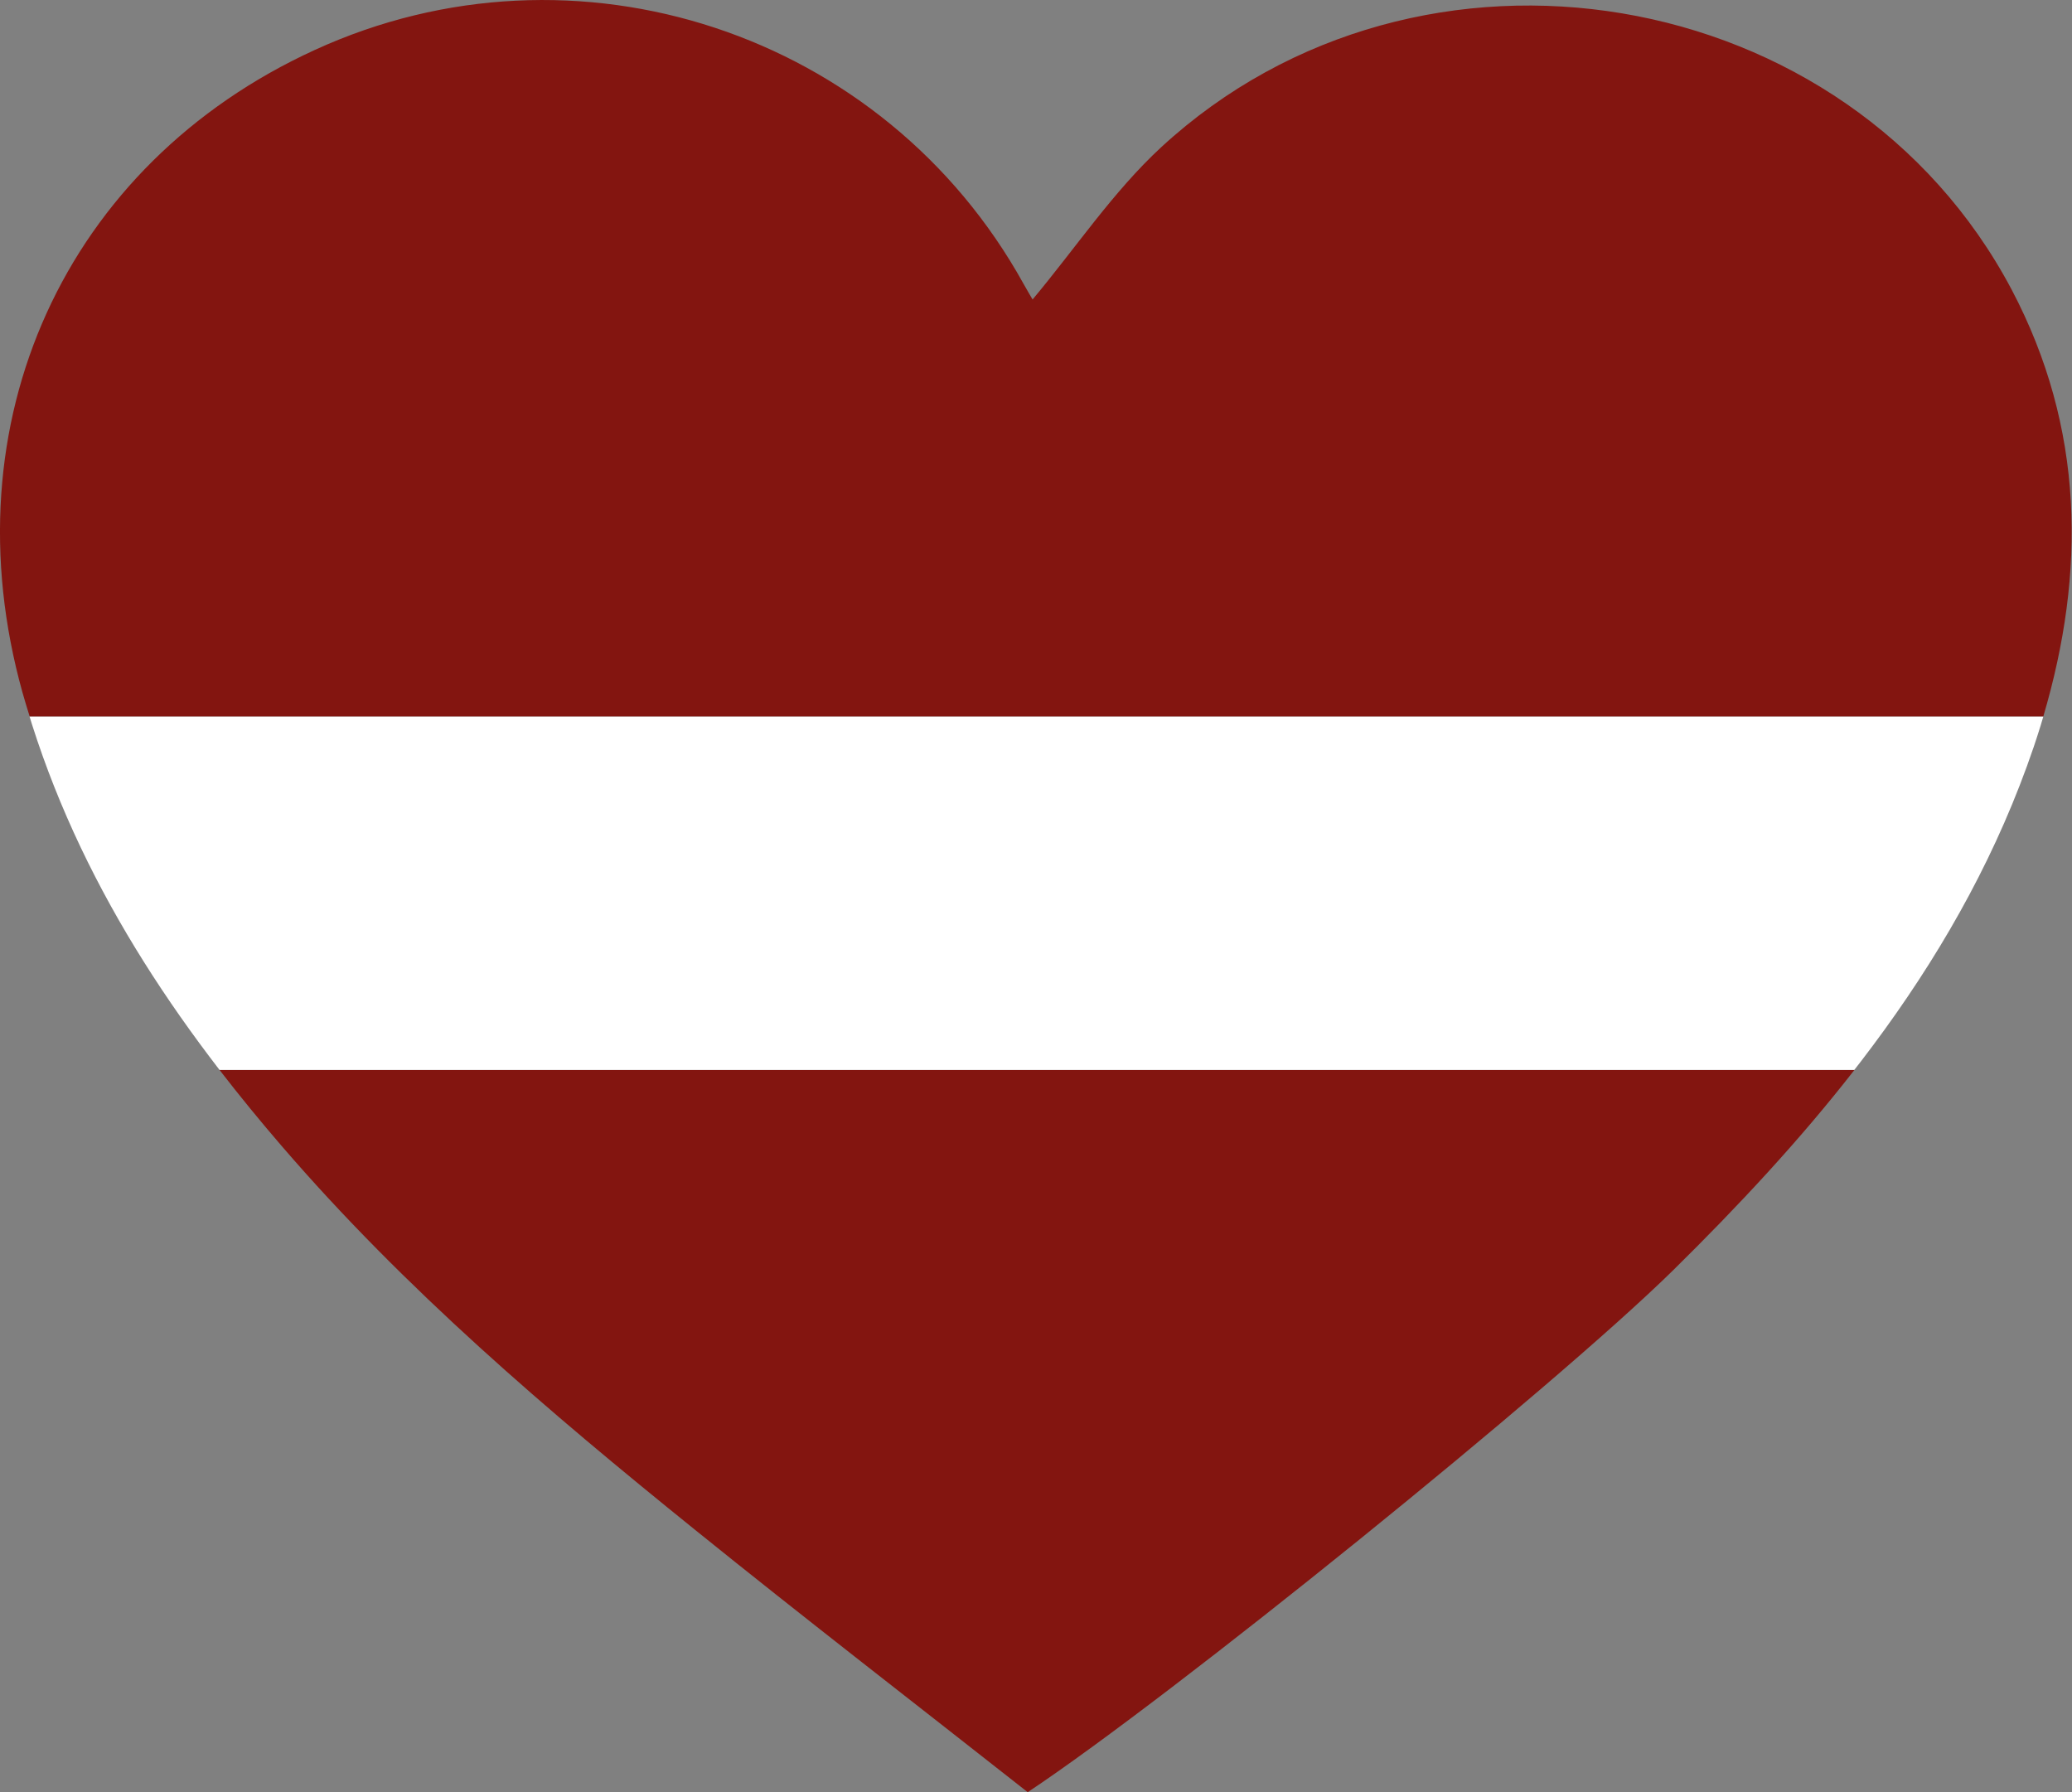 <?xml version="1.0" encoding="UTF-8"?>
<svg id="Layer_2" data-name="Layer 2" xmlns="http://www.w3.org/2000/svg" xmlns:xlink="http://www.w3.org/1999/xlink" viewBox="0 0 85.04 73.55">
  <rect x="0" y="0" width="85.04" height="73.55" fill="#808080" stroke="none"/>
  <defs>
    <style>
      .cls-1 {
        clip-path: url(#clippath);
      }

      .cls-2 {
        fill: none;
      }

      .cls-2, .cls-3, .cls-4 {
        stroke-width: 0px;
      }

      .cls-5 {
        clip-path: url(#clippath-1);
      }

      .cls-3 {
        fill: #831510;
      }

      .cls-4 {
        fill: #fff;
      }
    </style>
    <clipPath id="clippath">
      <rect class="cls-2" x="0" width="85.04" height="73.55"/>
    </clipPath>
    <clipPath id="clippath-1">
      <path class="cls-2" d="M12.92,2.05C2.65,6.74-2.16,17.36.92,28.41c1.98,7.11,5.89,13.11,10.64,18.62,5.06,5.87,10.93,10.88,16.94,15.73,4.21,3.41,8.5,6.72,12.76,10.06h1.97c6.53-4.56,20.82-16.16,25.45-20.71,6.3-6.2,11.89-12.93,14.79-21.46.2-.59.38-1.18.55-1.77v-13.58c-.37-1.15-.85-2.29-1.46-3.43C75.86-.77,58.28-3.74,47.67,6.04c-1.99,1.83-3.53,4.15-5.28,6.25-.04-.08-.22-.35-.38-.64C37.92,4.25,30.24,0,22.27,0c-3.14,0-6.32.66-9.36,2.05"/>
    </clipPath>
  </defs>
  <g id="Layer_1-2" data-name="Layer 1">
    <g>
      <g class="cls-1">
        <path class="cls-3" d="M1.22,29.41h82.64c1.75-5.92,1.7-11.84-1.3-17.53C75.86-.77,58.28-3.74,47.66,6.04c-1.98,1.83-3.52,4.15-5.28,6.25-.04-.07-.21-.35-.37-.64C36.3,1.33,23.63-2.86,12.92,2.05,2.65,6.75-2.16,17.36.92,28.41c.09.33.2.67.3,1"/>
        <path class="cls-3" d="M9.01,43.91c.82,1.06,1.67,2.1,2.55,3.12,5.06,5.88,10.94,10.89,16.95,15.74,4.52,3.65,9.11,7.19,13.67,10.78,5.89-3.91,21.6-16.61,26.5-21.43,2.65-2.61,5.18-5.32,7.43-8.21H9.01Z"/>
      </g>
      <g class="cls-5">
        <rect class="cls-4" x="-20.11" y="29.41" width="119.8" height="14.5"/>
      </g>
    </g>
  </g>
</svg>